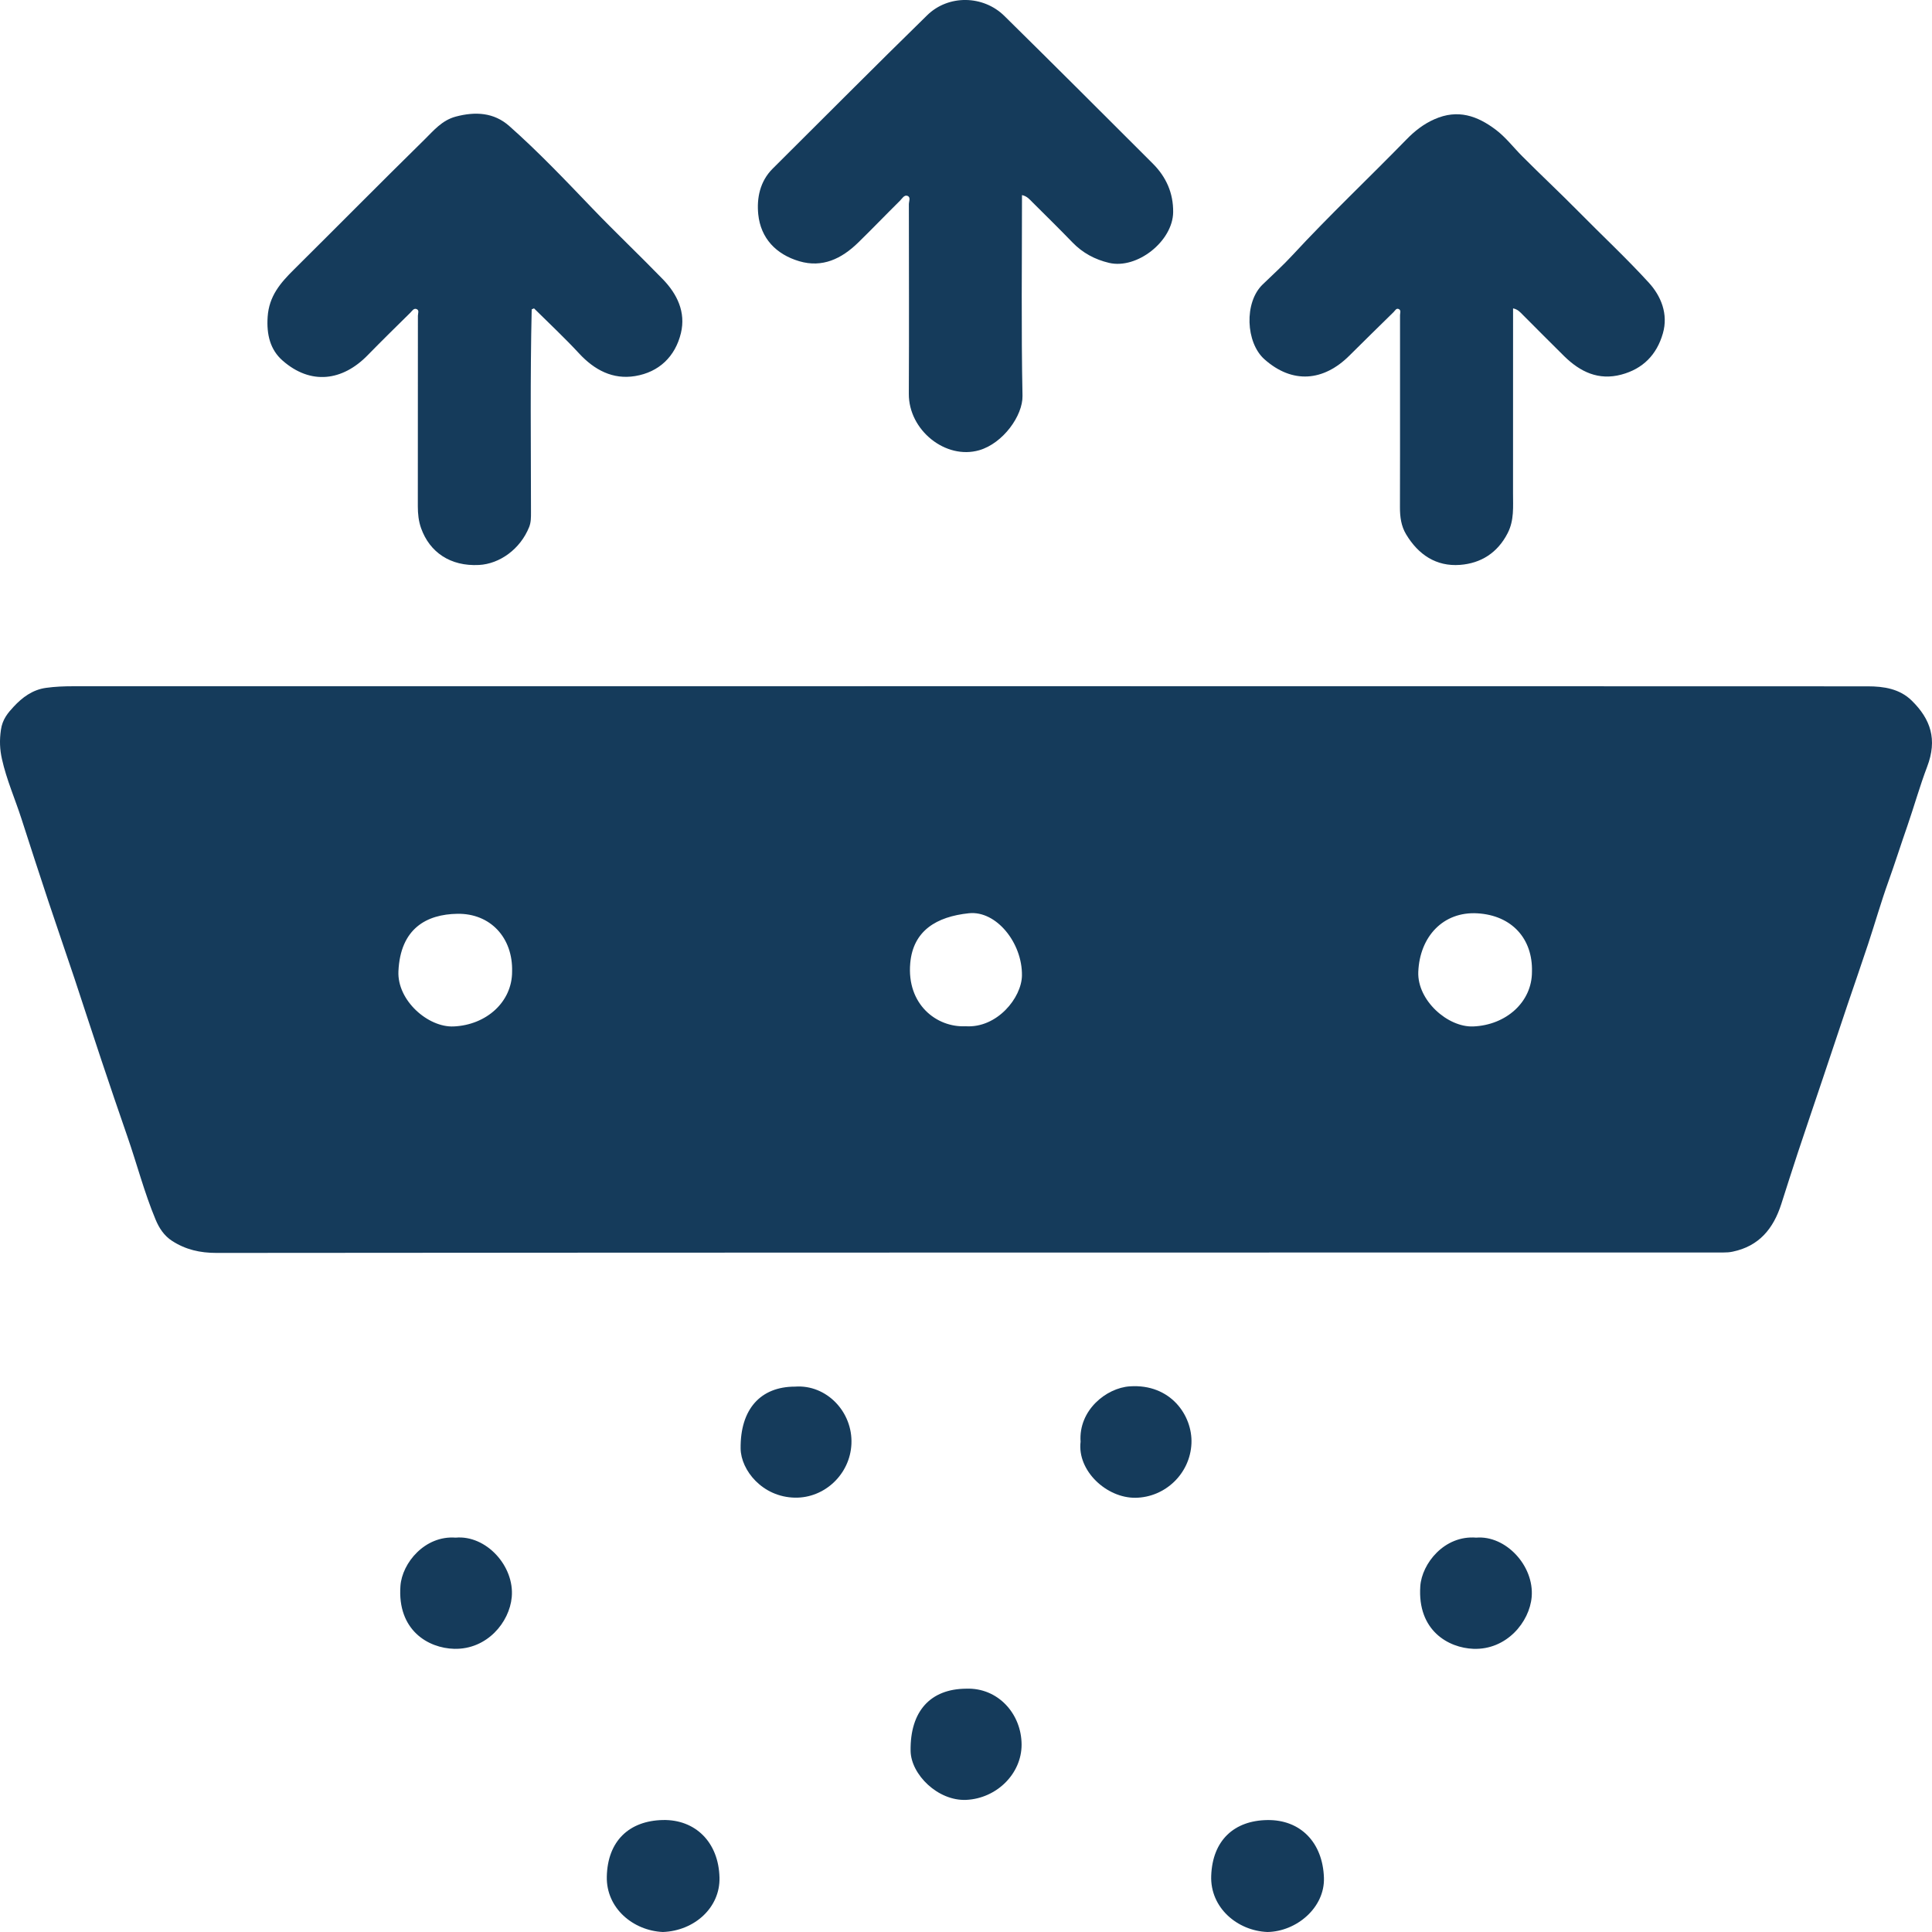 <svg xmlns="http://www.w3.org/2000/svg" fill="none" viewBox="0 0 49 49" height="49" width="49">
<g clip-path="url(#clip0_147_596)">
<path fill="#153B5B" d="M24.479 17.404C32.11 17.404 39.741 17.404 47.372 17.407C47.777 17.407 48.181 17.469 48.486 17.769C48.968 18.242 49.139 18.755 48.878 19.443C48.69 19.937 48.547 20.451 48.374 20.951C48.21 21.421 48.06 21.896 47.892 22.364C47.705 22.885 47.553 23.419 47.379 23.945C47.212 24.452 47.035 24.956 46.864 25.462C46.651 26.093 46.441 26.724 46.23 27.355C46.018 27.985 45.804 28.613 45.595 29.242C45.452 29.673 45.316 30.107 45.177 30.539C44.978 31.158 44.617 31.606 43.944 31.745C43.864 31.762 43.788 31.766 43.712 31.766C30.972 31.767 18.233 31.766 5.493 31.777C5.073 31.777 4.711 31.695 4.366 31.473C4.161 31.341 4.035 31.145 3.947 30.934C3.659 30.245 3.473 29.521 3.228 28.817C3.005 28.174 2.786 27.531 2.571 26.886C2.34 26.197 2.118 25.506 1.889 24.817C1.671 24.164 1.445 23.515 1.228 22.862C0.997 22.166 0.77 21.467 0.545 20.768C0.382 20.262 0.166 19.775 0.05 19.254C-0.006 19.006 -0.015 18.778 0.023 18.513C0.061 18.239 0.206 18.075 0.349 17.921C0.562 17.692 0.821 17.494 1.165 17.446C1.394 17.414 1.621 17.405 1.85 17.405C9.393 17.404 16.936 17.404 24.479 17.404ZM38.854 24.645C38.877 23.81 38.346 23.216 37.471 23.164C36.601 23.113 36.006 23.758 35.971 24.651C35.944 25.372 36.718 26.059 37.364 26.033C38.198 25.999 38.856 25.414 38.854 24.645ZM12.988 24.64C13.01 23.782 12.438 23.163 11.601 23.176C10.82 23.188 10.155 23.547 10.105 24.633C10.071 25.375 10.858 26.062 11.505 26.033C12.335 25.997 12.99 25.411 12.988 24.64ZM24.489 26.028C25.286 26.082 25.911 25.307 25.919 24.741C25.93 23.91 25.265 23.09 24.574 23.162C23.75 23.248 23.159 23.605 23.086 24.427C22.993 25.467 23.748 26.063 24.489 26.028Z"></path>
<path fill="#153B5B" d="M13.485 7.846C13.445 9.562 13.466 11.28 13.467 12.996C13.467 13.121 13.469 13.244 13.421 13.366C13.195 13.93 12.671 14.301 12.15 14.329C11.421 14.368 10.897 14.005 10.68 13.397C10.616 13.218 10.597 13.031 10.597 12.841C10.598 11.23 10.6 9.618 10.599 8.007C10.599 7.949 10.641 7.867 10.563 7.838C10.493 7.812 10.451 7.887 10.409 7.929C10.045 8.288 9.68 8.645 9.324 9.01C8.685 9.665 7.88 9.771 7.167 9.145C6.853 8.87 6.758 8.485 6.788 8.038C6.823 7.506 7.115 7.173 7.457 6.834C8.561 5.739 9.654 4.632 10.764 3.542C10.996 3.314 11.207 3.052 11.557 2.958C12.056 2.825 12.526 2.851 12.916 3.196C13.656 3.851 14.336 4.568 15.02 5.281C15.605 5.891 16.22 6.473 16.809 7.08C17.175 7.457 17.397 7.917 17.27 8.447C17.126 9.044 16.713 9.439 16.108 9.538C15.544 9.631 15.078 9.386 14.688 8.965C14.323 8.57 13.927 8.201 13.544 7.821L13.485 7.846Z"></path>
<path fill="#153B5B" d="M25.92 4.948C25.92 6.658 25.899 8.349 25.933 10.039C25.943 10.54 25.441 11.243 24.835 11.419C23.984 11.665 23.045 10.912 23.05 9.989C23.058 8.386 23.052 6.783 23.051 5.179C23.051 5.106 23.106 5.001 23.014 4.967C22.933 4.937 22.879 5.037 22.826 5.09C22.469 5.443 22.121 5.806 21.761 6.157C21.345 6.561 20.859 6.799 20.27 6.625C19.683 6.451 19.293 6.043 19.231 5.435C19.19 5.027 19.272 4.601 19.596 4.278C20.902 2.98 22.199 1.673 23.516 0.386C24.055 -0.141 24.939 -0.123 25.474 0.405C26.735 1.647 27.986 2.898 29.238 4.149C29.576 4.487 29.759 4.894 29.754 5.381C29.746 6.116 28.84 6.835 28.128 6.667C27.77 6.582 27.459 6.416 27.2 6.148C26.868 5.804 26.526 5.469 26.187 5.131C26.116 5.061 26.053 4.977 25.92 4.948Z"></path>
<path fill="#153B5B" d="M38.375 7.821C38.375 9.395 38.376 10.95 38.374 12.505C38.373 12.848 38.407 13.192 38.237 13.523C37.98 14.023 37.559 14.287 37.029 14.327C36.426 14.372 35.972 14.068 35.663 13.553C35.536 13.343 35.506 13.11 35.506 12.871C35.505 12.426 35.507 11.98 35.508 11.535C35.508 10.354 35.509 9.173 35.508 7.992C35.508 7.94 35.539 7.872 35.479 7.84C35.414 7.807 35.385 7.875 35.347 7.913C34.972 8.282 34.595 8.648 34.223 9.02C33.568 9.672 32.778 9.744 32.068 9.111C31.595 8.69 31.55 7.672 32.023 7.216C32.279 6.969 32.547 6.725 32.784 6.468C33.716 5.46 34.714 4.519 35.671 3.537C35.877 3.326 36.101 3.147 36.383 3.023C36.973 2.763 37.466 2.935 37.936 3.29C38.191 3.482 38.383 3.738 38.607 3.962C39.078 4.436 39.569 4.893 40.038 5.369C40.632 5.972 41.252 6.549 41.821 7.173C42.125 7.506 42.317 7.963 42.174 8.457C42.019 8.996 41.67 9.355 41.12 9.501C40.54 9.655 40.078 9.431 39.675 9.037C39.322 8.691 38.976 8.337 38.625 7.988C38.56 7.923 38.5 7.847 38.375 7.821Z"></path>
<path fill="#153B5B" d="M32.146 49C31.382 48.97 30.69 48.384 30.719 47.575C30.751 46.672 31.304 46.173 32.141 46.161C32.985 46.148 33.548 46.732 33.578 47.623C33.604 48.383 32.881 48.988 32.146 49Z"></path>
<path fill="#153B5B" d="M16.812 49C16.06 48.966 15.374 48.399 15.39 47.597C15.409 46.693 15.956 46.179 16.81 46.16C17.629 46.142 18.226 46.716 18.248 47.62C18.267 48.38 17.614 48.97 16.812 49Z"></path>
<path fill="#153B5B" d="M11.556 38.998C12.328 38.928 13.052 39.718 12.979 40.508C12.92 41.148 12.351 41.837 11.521 41.818C10.858 41.802 10.075 41.344 10.156 40.224C10.197 39.642 10.776 38.939 11.556 38.998Z"></path>
<path fill="#153B5B" d="M37.44 38.998C38.19 38.935 38.913 39.713 38.847 40.501C38.793 41.14 38.209 41.848 37.371 41.818C36.737 41.795 35.946 41.356 36.022 40.231C36.06 39.659 36.631 38.932 37.44 38.998Z"></path>
<path fill="#153B5B" d="M24.506 42.829C25.31 42.799 25.908 43.465 25.91 44.248C25.911 44.989 25.274 45.613 24.507 45.649C23.785 45.682 23.104 45.002 23.095 44.408C23.079 43.402 23.596 42.834 24.506 42.829Z"></path>
<path fill="#153B5B" d="M20.166 35.168C20.963 35.11 21.632 35.81 21.594 36.624C21.559 37.392 20.912 37.998 20.162 37.984C19.331 37.969 18.791 37.283 18.784 36.74C18.772 35.741 19.287 35.167 20.166 35.168Z"></path>
<path fill="#153B5B" d="M27.406 36.565C27.351 35.766 28.059 35.201 28.653 35.161C29.691 35.09 30.248 35.904 30.218 36.608C30.185 37.377 29.55 37.977 28.799 37.987C28.064 37.997 27.317 37.3 27.406 36.565Z"></path>
</g>
<defs>
<clipPath id="clip0_147_596">
<rect transform="translate(0 49) rotate(-90)" fill="white" height="49" width="49"></rect>
</clipPath>
</defs>
</svg>
